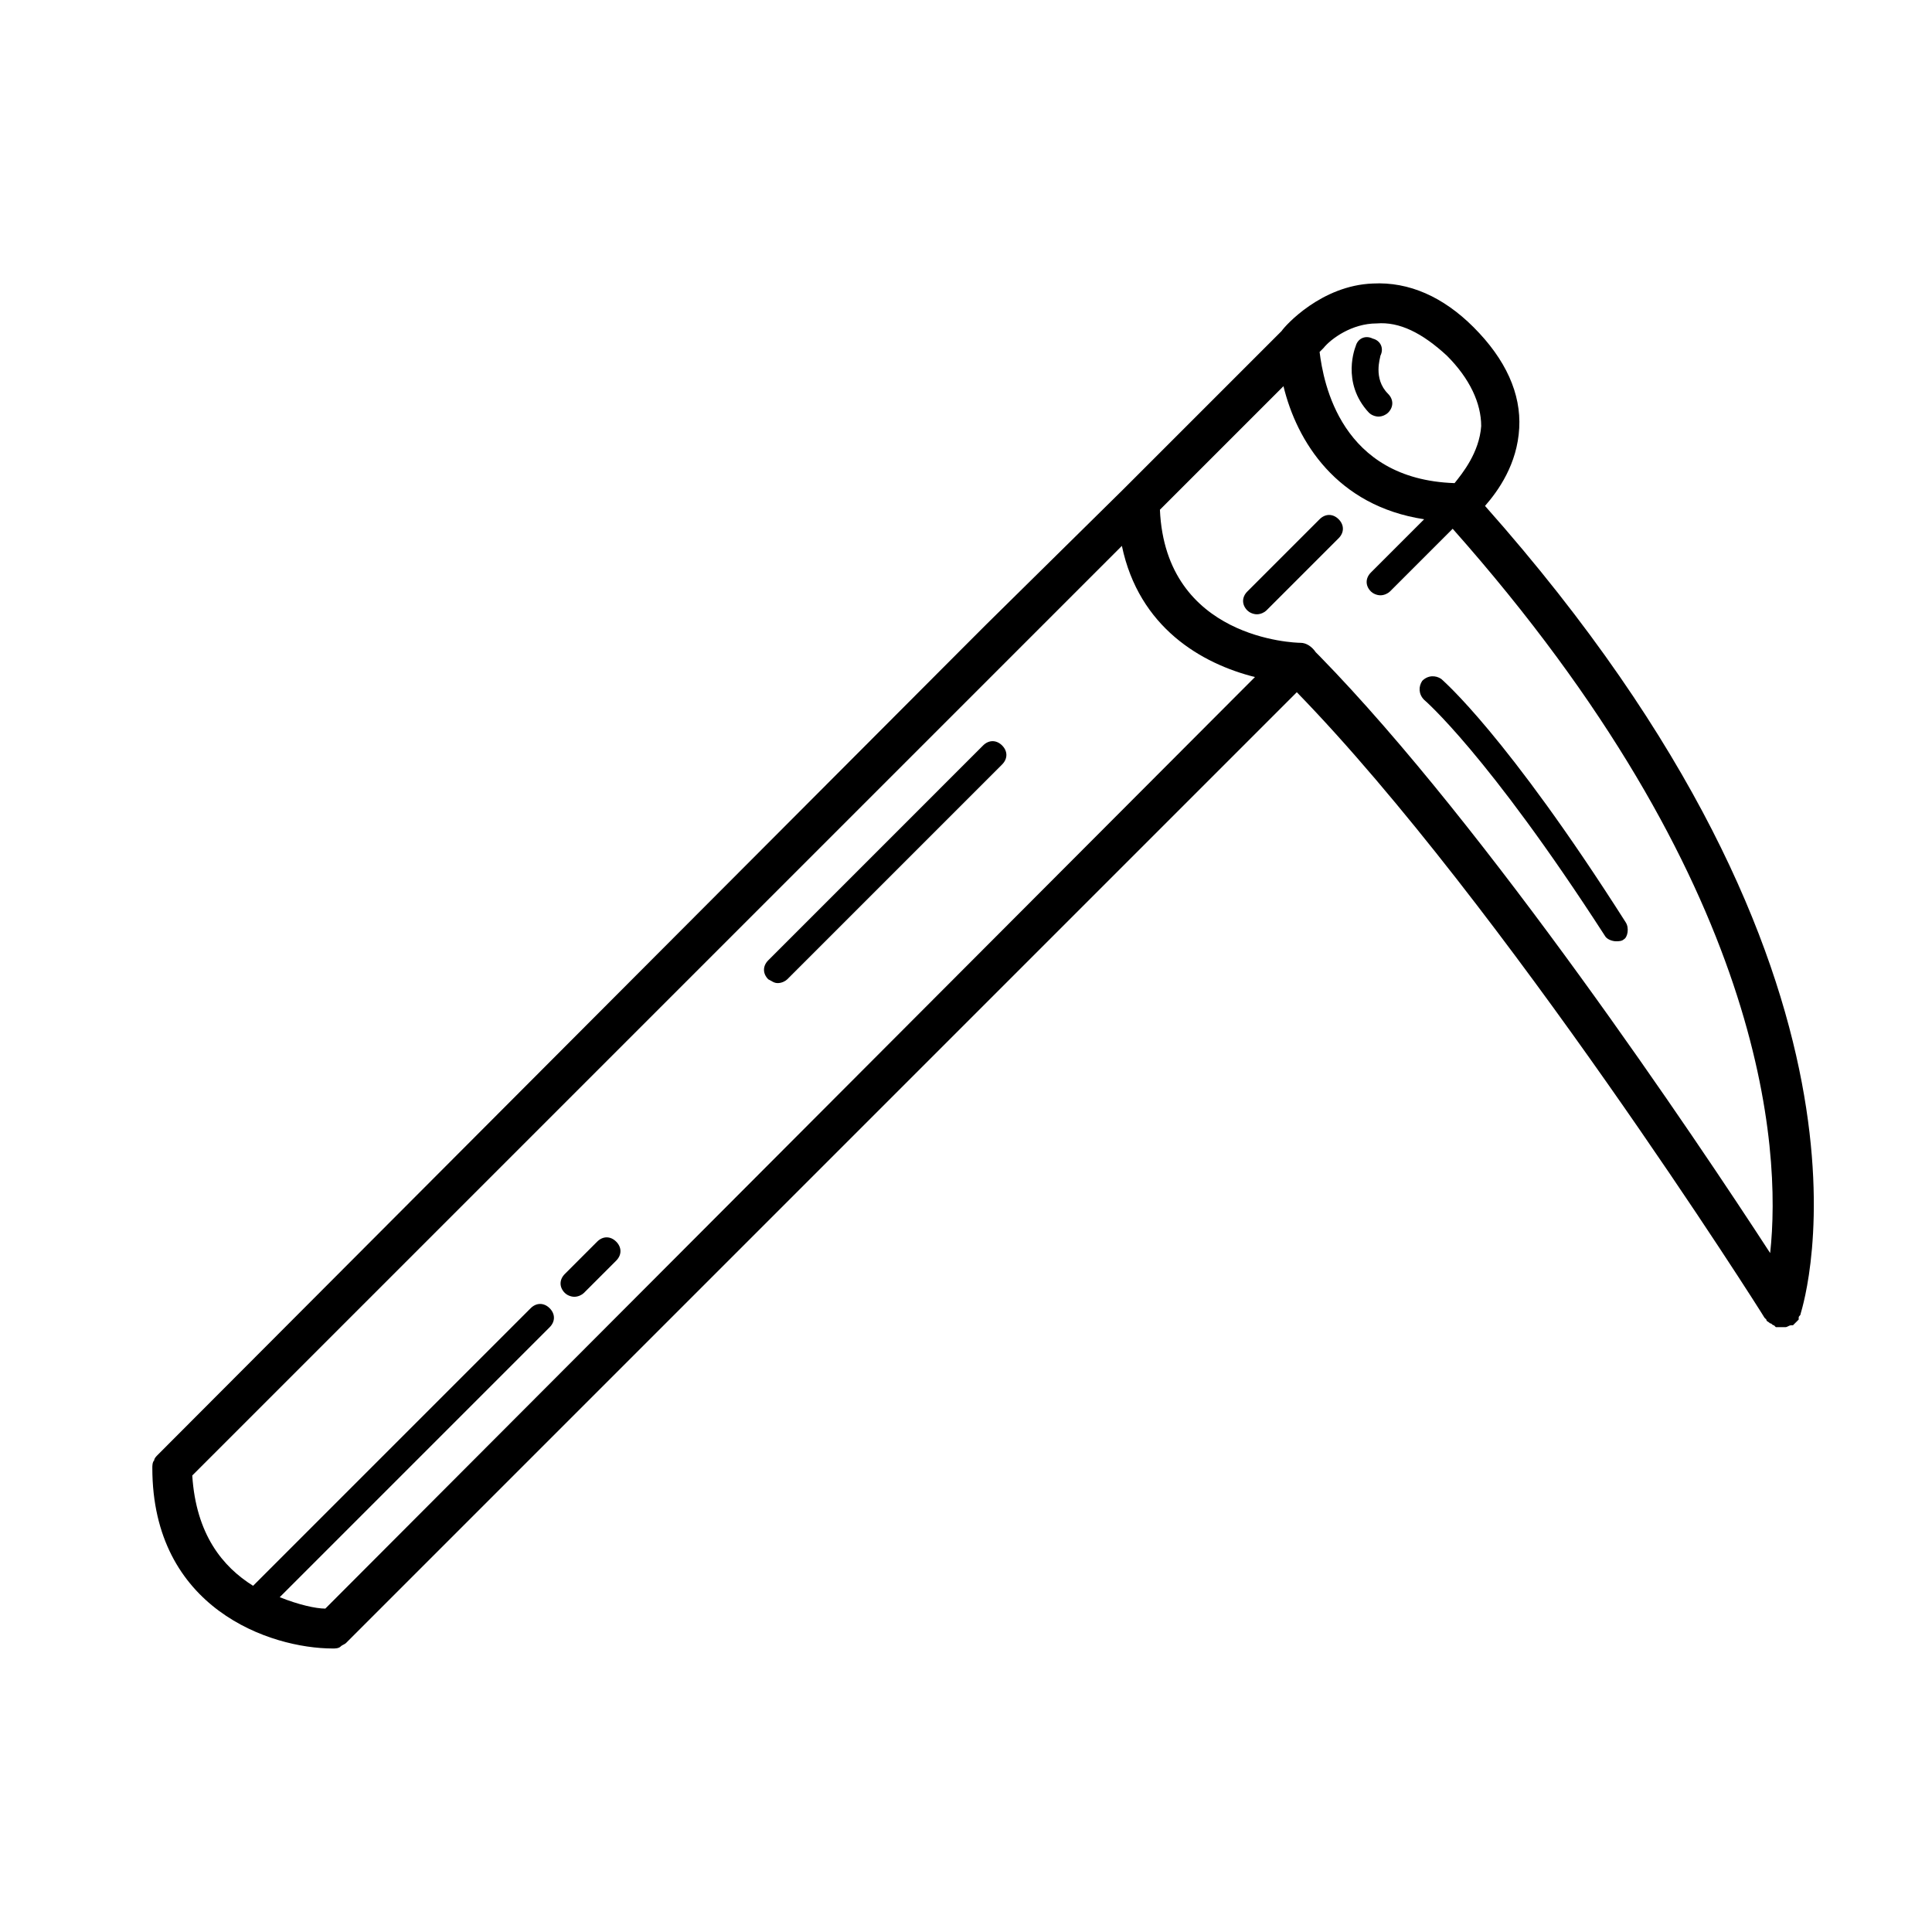 <?xml version="1.0" encoding="UTF-8"?>
<!-- The Best Svg Icon site in the world: iconSvg.co, Visit us! https://iconsvg.co -->
<svg fill="#000000" width="800px" height="800px" version="1.1" viewBox="144 144 512 512" xmlns="http://www.w3.org/2000/svg">
 <g>
  <path d="m296.21 487.66c1.008 0 2.016-0.504 2.519-1.008l8.566-8.566c1.512-1.512 1.512-3.527 0-5.039s-3.527-1.512-5.039 0l-8.566 8.566c-1.512 1.512-1.512 3.527 0 5.039 0.504 0.504 1.512 1.008 2.519 1.008z"/>
  <path d="m350.12 404.53c1.008 0 2.016-0.504 2.519-1.008l56.93-56.93c1.512-1.512 1.512-3.527 0-5.039-1.512-1.512-3.527-1.512-5.039 0l-56.93 56.934c-1.512 1.512-1.512 3.527 0 5.039 1.008 0.5 1.512 1.004 2.519 1.004z"/>
  <path d="m537.54 278.08c3.527-4.031 8.566-11.082 9.07-20.656 0.504-9.07-3.527-18.137-12.09-26.703-8.062-8.062-17.129-12.09-26.703-11.586-13.602 0.504-23.176 11.082-24.184 12.594l-41.816 41.816-36.277 35.77c-3.023 3.023-5.039 5.039-6.551 6.551l-213.11 213.61c-0.504 0.504-1.008 1.008-1.008 1.512-0.504 0.504-0.504 1.512-0.504 2.016 0 37.281 31.234 47.863 47.863 47.863 0.504 0 1.512 0 2.016-0.504 0.504-0.504 1.008-0.504 1.512-1.008l251.91-251.91c54.41 55.922 123.43 164.75 123.93 165.75l0.504 0.504c0 0.504 0.504 0.504 1.008 1.008 0.504 0 0.504 0.504 1.008 0.504l0.504 0.504h0.504 0.504 0.504 0.504 0.504c0.504 0 1.008-0.504 1.512-0.504h0.504l1.512-1.512v-0.504c0-0.504 0.504-0.504 0.504-1.008 1.008-3.527 27.707-88.672-83.633-214.12zm-28.719-48.367c6.047-0.504 12.09 2.519 18.641 8.566 6.047 6.047 9.07 12.594 9.07 18.641-0.504 7.055-5.039 12.594-7.055 15.113-30.23-1.008-34.762-26.703-35.77-34.762l1.008-1.008c2.016-2.519 7.559-6.551 14.105-6.551zm-313.87 305.31 246.36-246.36c4.535 21.664 21.16 31.234 35.266 34.762l-246.36 246.87c-2.519 0-7.055-1.008-12.09-3.023l71.539-71.539c1.512-1.512 1.512-3.527 0-5.039-1.512-1.512-3.527-1.512-5.039 0l-73.555 73.559c-8.062-5.039-15.113-13.605-16.121-29.223zm297.75-218.15c-1.008-1.512-2.519-2.519-4.031-2.519s-35.77-1.008-37.281-35.266l32.746-32.746c3.527 14.609 14.105 31.738 37.281 35.266l-14.105 14.105c-1.512 1.512-1.512 3.527 0 5.039 0.504 0.504 1.512 1.008 2.519 1.008s2.016-0.504 2.519-1.008l16.625-16.625c83.129 93.707 87.16 164.24 84.137 191.95-19.648-30.23-75.066-112.85-119.4-158.2-0.504-0.508-0.504-0.508-1.008-1.012z"/>
  <path d="m574.82 388.41c-31.738-49.875-48.367-63.984-48.871-64.488-1.512-1.008-3.527-1.008-5.039 0.504-1.008 1.512-1.008 3.527 0.504 5.039 0 0 16.625 14.105 47.863 62.473 0.504 1.008 2.016 1.512 3.023 1.512 0.504 0 1.512 0 2.016-0.504 1.008-0.504 1.512-3.023 0.504-4.535z"/>
  <path d="m493.71 281.6-19.145 19.145c-1.512 1.512-1.512 3.527 0 5.039 0.504 0.504 1.512 1.008 2.519 1.008 1.008 0 2.016-0.504 2.519-1.008l19.145-19.145c1.512-1.512 1.512-3.527 0-5.039-1.512-1.508-3.527-1.508-5.039 0z"/>
  <path d="m506.8 253.39c0.504 0.504 1.512 1.008 2.519 1.008 1.008 0 2.016-0.504 2.519-1.008 1.512-1.512 1.512-3.527 0-5.039-4.031-4.031-2.016-9.574-2.016-10.078 1.008-2.016 0-4.031-2.016-4.535-2.016-1.008-4.031 0-4.535 2.016 0.004 0.004-4.027 9.574 3.527 17.637z"/>
 </g>
</svg>